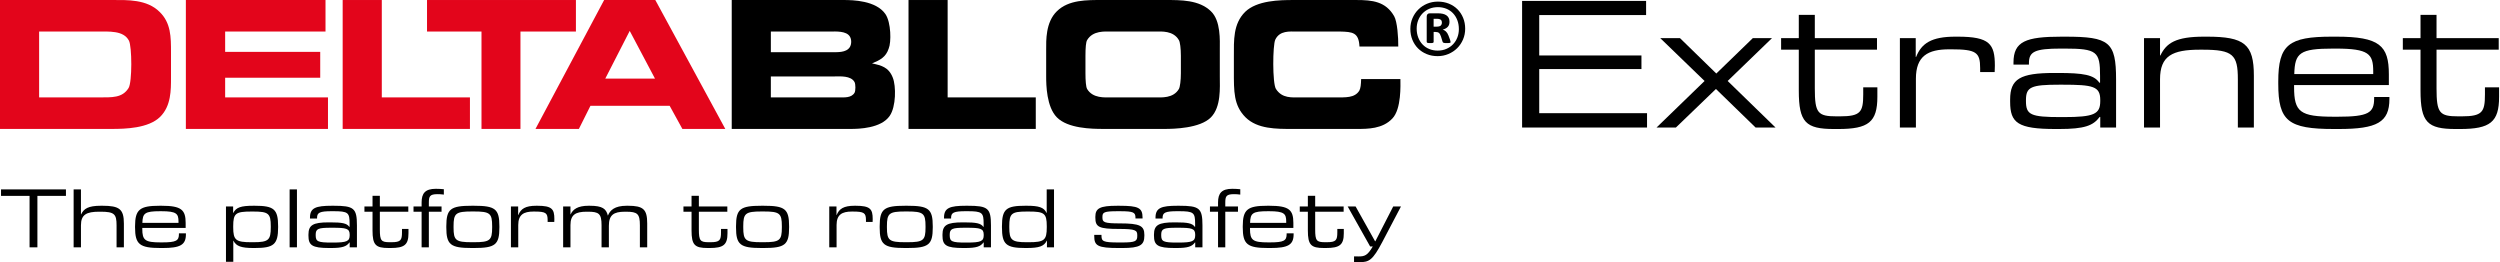 <?xml version="1.0" encoding="UTF-8" standalone="no"?><!DOCTYPE svg PUBLIC "-//W3C//DTD SVG 1.1//EN" "http://www.w3.org/Graphics/SVG/1.1/DTD/svg11.dtd"><svg width="100%" height="100%" viewBox="0 0 2382 250" version="1.1" xmlns="http://www.w3.org/2000/svg" xmlns:xlink="http://www.w3.org/1999/xlink" xml:space="preserve" xmlns:serif="http://www.serif.com/" style="fill-rule:evenodd;clip-rule:evenodd;stroke-linejoin:round;stroke-miterlimit:1.414;"><path d="M0,0.01l107.257,0c13.846,0 32.715,-0.787 44.82,11.325c10.853,10.538 10.853,24.06 10.853,38.37l0,24.375c0,11.64 0.157,26.895 -10.38,37.275c-11.168,11.01 -33.503,11.483 -45.923,11.483l-106.627,0l0,-122.828Zm37.275,92.79l56.145,0c13.53,0 23.122,0.63 29.1,-8.97c3.465,-5.662 3.3,-39.472 0.315,-45.135c-5.19,-9.75 -18.405,-8.655 -31.455,-8.655l-54.105,0l0,62.76Z" style="fill:#e3051b;fill-rule:nonzero;"/><path d="M177.09,0.01l133.058,0l0,30.038l-95.626,0l0,19.342l90.585,0l0,24.698l-90.585,0l0,18.712l97.98,0l0,30.038l-135.412,0l0,-122.828Z" style="fill:#e3051b;fill-rule:nonzero;"/><path d="M326.497,0.01l37.276,0l0,92.79l83.985,0l0,30.038l-121.261,0l0,-122.828Z" style="fill:#e3051b;fill-rule:nonzero;"/><path d="M548.73,0.01l0,30.038l-52.845,0l0,92.79l-37.118,0l0,-92.79l-51.9,0l0,-30.038l141.863,0Z" style="fill:#e3051b;fill-rule:nonzero;"/><path d="M575.625,0.01l48.75,0l66.683,122.828l-40.89,0l-12.113,-22.02l-75.488,0l-11.01,22.02l-41.355,0l65.423,-122.828Zm1.095,74.865l47.34,0l-24.06,-45.45l-23.28,45.45Z" style="fill:#e3051b;fill-rule:nonzero;"/><path d="M697.193,0.01l106.627,0c8.805,0 30.825,0.473 39.787,13.365c5.505,8.025 5.663,27.045 3.15,32.865c-2.677,8.183 -8.182,11.01 -15.885,14.16c8.648,1.89 15.885,3.465 19.816,13.68c3.142,7.868 3.142,27.525 -2.986,36.33c-8.182,11.955 -29.572,12.428 -37.117,12.428l-113.393,0l0,-122.828Zm37.275,49.695l57.721,0c5.504,0 13.995,0.63 17.459,-4.717c2.041,-3.308 1.575,-7.71 0.158,-10.073c-3.308,-5.662 -13.688,-4.875 -18.563,-4.875l-56.774,0l0,19.665Zm65.107,43.095c4.718,0 11.64,0.63 14.625,-4.402c1.103,-1.883 1.103,-8.175 0,-10.223c-3.465,-6.292 -13.995,-5.347 -18.72,-5.347l-61.02,0l0,19.972l65.115,0Z" style="fill-rule:nonzero;"/><path d="M865.635,0.01l37.275,0l0,92.79l83.978,0l0,30.038l-121.253,0l0,-122.828Z" style="fill-rule:nonzero;"/><path d="M1051.21,122.838c-11.482,0 -33.817,-0.473 -44.197,-11.01c-9.908,-10.065 -10.223,-30.825 -10.223,-39.008l0,-25.47c0,-8.655 -0.63,-26.107 10.222,-36.645c11.168,-11.01 28.628,-10.695 43.253,-10.695l60.075,0c14.783,0 32.242,-0.157 43.41,10.695c9.592,9.12 8.49,27.99 8.49,36.645l0,25.478c0,10.537 1.418,28.942 -8.49,39.007c-10.38,10.538 -35.543,11.01 -44.19,11.01l-58.35,0l0,-0.007Zm49.387,-30.038c5.97,0 17.295,1.095 22.65,-8.025c1.095,-1.882 1.89,-8.332 1.89,-14.94l0,-16.665c0,-6.922 -0.787,-13.215 -1.89,-14.94c-5.347,-9.285 -16.672,-8.182 -22.65,-8.182l-41.835,0c-6.135,0 -17.459,-1.095 -22.965,8.182c-1.095,1.725 -1.574,7.073 -1.574,14.94l0,16.665c0,6.923 0.472,13.058 1.574,14.94c5.505,9.12 16.831,8.025 22.965,8.025l41.835,0Z" style="fill-rule:nonzero;"/><path d="M1332.26,44.358l-36.96,0c-0.63,-13.53 -6.6,-13.995 -18.555,-14.31l-41.048,0c-6.915,0 -16.357,-1.095 -20.602,7.71c-2.513,5.19 -2.828,41.52 0.63,47.025c5.977,9.12 14.94,8.025 23.752,8.025l32.085,0c10.695,0 19.185,0.622 23.595,-6.45c1.253,-2.52 1.568,-5.505 1.725,-11.01l37.425,0c0,5.347 1.103,28.462 -7.702,37.59c-9.285,9.907 -23.438,9.907 -33.818,9.907l-61.492,0c-15.098,0 -33.18,0.158 -44.505,-11.01c-11.475,-11.475 -11.16,-24.847 -11.16,-43.875l0,-14.002c0,-15.57 -0.788,-31.14 10.695,-42.623c11.325,-11.01 33.022,-11.325 45.915,-11.325l60.082,0c15.413,0 27.99,1.418 36.015,15.413c2.978,5.19 4.073,20.445 3.923,28.935" style="fill-rule:nonzero;"/><path d="M1396.02,27.37c0,3.653 -0.683,7.073 -2.04,10.253c-1.365,3.187 -3.225,5.94 -5.58,8.28c-2.355,2.34 -5.138,4.185 -8.348,5.542c-3.202,1.358 -6.637,2.04 -10.282,2.04c-3.78,0 -7.268,-0.652 -10.455,-1.965c-3.188,-1.312 -5.918,-3.12 -8.213,-5.407c-2.287,-2.295 -4.087,-5.025 -5.377,-8.183c-1.29,-3.157 -1.935,-6.637 -1.935,-10.417c0,-3.653 0.675,-7.05 2.04,-10.223c1.357,-3.157 3.217,-5.902 5.572,-8.242c2.355,-2.34 5.13,-4.17 8.31,-5.513c3.188,-1.335 6.623,-2.002 10.32,-2.002c3.78,0 7.268,0.645 10.455,1.935c3.18,1.297 5.918,3.082 8.213,5.377c2.287,2.295 4.08,5.025 5.377,8.183c1.298,3.157 1.943,6.607 1.943,10.342m-6.007,0.405c0,-3.157 -0.503,-6.03 -1.508,-8.617c-0.997,-2.58 -2.392,-4.793 -4.17,-6.638c-1.785,-1.852 -3.892,-3.262 -6.345,-4.245c-2.452,-0.975 -5.1,-1.47 -7.95,-1.47c-3.075,0 -5.842,0.54 -8.31,1.605c-2.467,1.065 -4.597,2.535 -6.375,4.403c-1.785,1.867 -3.15,4.042 -4.11,6.51c-0.96,2.475 -1.44,5.107 -1.44,7.92c0,3.12 0.503,5.962 1.508,8.55c0.997,2.58 2.392,4.792 4.17,6.637c1.785,1.853 3.892,3.278 6.345,4.275c2.452,0.998 5.1,1.508 7.949,1.508c3.075,0 5.858,-0.548 8.348,-1.643c2.49,-1.087 4.613,-2.557 6.375,-4.402c1.755,-1.845 3.12,-4.005 4.073,-6.48c0.959,-2.468 1.439,-5.108 1.439,-7.913m-7.882,12.218c0,0.18 -0.038,0.345 -0.098,0.502c-0.067,0.158 -0.232,0.263 -0.502,0.33c-0.263,0.068 -0.645,0.12 -1.133,0.165c-0.487,0.045 -1.155,0.068 -2.002,0.068c-0.758,0 -1.373,-0.023 -1.838,-0.068c-0.472,-0.045 -0.847,-0.12 -1.132,-0.232c-0.293,-0.113 -0.51,-0.263 -0.668,-0.473c-0.157,-0.195 -0.277,-0.472 -0.367,-0.832l-1.41,-4.613c-0.533,-1.65 -1.17,-2.79 -1.898,-3.435c-0.735,-0.645 -1.837,-0.967 -3.307,-0.967l-1.8,0l0,9.352c0,0.488 -0.195,0.825 -0.57,0.998c-0.375,0.18 -1.26,0.27 -2.633,0.27c-1.38,0 -2.295,-0.09 -2.737,-0.27c-0.443,-0.173 -0.668,-0.51 -0.668,-0.998l0,-23.97c0,-0.975 0.24,-1.747 0.735,-2.302c0.488,-0.555 1.223,-0.833 2.205,-0.833l7.68,0c1.785,0 3.353,0.158 4.71,0.465c1.358,0.315 2.52,0.803 3.473,1.47c0.96,0.675 1.68,1.508 2.175,2.505c0.487,1.005 0.735,2.198 0.735,3.57c0,2.138 -0.578,3.795 -1.74,4.973c-1.155,1.185 -2.715,2.017 -4.673,2.505c1.065,0.36 2.07,0.96 3.008,1.8c0.93,0.847 1.732,2.115 2.4,3.81l1.605,4.275c0.292,1.027 0.45,1.672 0.45,1.935m-8.28,-18.495c0,-0.488 -0.068,-0.96 -0.195,-1.403c-0.135,-0.442 -0.398,-0.832 -0.773,-1.17c-0.375,-0.33 -0.877,-0.585 -1.5,-0.765c-0.622,-0.18 -1.41,-0.262 -2.34,-0.262l-3.075,0l0,7.477l2.94,0c1.868,0 3.158,-0.36 3.878,-1.065c0.705,-0.72 1.065,-1.65 1.065,-2.812" style="fill-rule:nonzero;"/><g><path d="M28.162,186.633l-27.187,0l0,-6.173l61.852,0l0,6.173l-27.187,0l0,49.027l-7.47,0l0,-49.027l-0.008,0Z" style="fill-rule:nonzero;"/><path d="M70.147,180.46l6.983,0l0,23.783l0.165,0c2.595,-5.445 6.735,-8.205 18.99,-8.205l1.305,0c16.312,0 20.452,3.247 20.452,17.047l0,22.56l-6.975,0l0,-21.022c0,-10.718 -2.115,-12.908 -15.345,-12.908l-1.215,0c-12.007,0 -17.37,2.685 -17.37,12.908l0,21.022l-6.982,0l0,-55.185l-0.008,0Z" style="fill-rule:nonzero;"/><path d="M128.677,216.58l0,-0.975c0,-16.072 4.553,-19.56 23.378,-19.56l1.95,0c18.825,0 22.89,3.9 22.89,16.395l0,4.71l-41.317,0l0,0.893c0,10.875 2.595,12.907 17.452,12.907l1.545,0c13.478,0 15.908,-1.702 15.908,-7.957l0,-0.653l6.652,0l0,0.893c0,10.147 -5.437,13.072 -22.072,13.072l-2.108,0c-19.972,0 -24.277,-3.487 -24.277,-19.725Zm41.4,-4.222l0,-1.215c0,-7.545 -1.868,-9.9 -16.32,-9.9l-1.133,0c-14.617,0 -16.725,1.867 -16.965,11.115l34.418,0Z" style="fill-rule:nonzero;"/><path d="M215.302,196.698l6.826,0l0,6.172l0.165,0c2.677,-5.28 7.222,-6.825 19.237,-6.825l1.215,0c18.263,0 22.237,3.248 22.237,19.56l0,1.058c0,16.32 -4.214,19.642 -22.237,19.642l-1.545,0c-11.205,0 -16.148,-1.702 -18.75,-6.9l-0.165,0l0,20.048l-6.983,0l0,-52.755Zm26.138,34.087c14.452,0 16.56,-2.107 16.56,-14.205l0,-1.057c0,-12.098 -2.19,-13.965 -16.56,-13.965l-1.95,0c-14.858,0 -17.288,1.627 -17.288,13.965l0,1.057c0,12.255 2.52,14.205 17.288,14.205l1.95,0Z" style="fill-rule:nonzero;"/><rect x="275.955" y="180.46" width="6.975" height="55.193" style="fill-rule:nonzero;"/><path d="M293.895,224.455l0,-0.967c0,-9.008 4.305,-11.61 19.238,-11.61l1.62,0c11.122,0 15.667,0.81 18.022,4.215l0.322,0l0,-2.925c0,-10.628 -1.297,-11.933 -15.585,-11.933l-1.455,0c-11.527,0 -13.965,1.38 -13.965,6.338l0,0.652l-6.735,0l0,-0.9c0,-9.247 5.445,-11.28 20.94,-11.28l1.628,0c19.237,0 22.162,2.273 22.162,18.668l0,20.94l-6.899,0l0,-4.628l-0.248,0c-2.835,3.818 -6.577,5.28 -17.692,5.28l-1.546,0c-16.485,0 -19.807,-2.677 -19.807,-11.85Zm23.378,6.653c13.23,0 15.907,-1.305 15.907,-6.983l0,-0.48c0,-5.932 -3.082,-6.66 -16.477,-6.66l-1.305,0c-12.42,0 -14.61,0.975 -14.61,6.735l0,0.405c0,6.008 2.032,6.983 15.262,6.983l1.223,0Z" style="fill-rule:nonzero;"/><path d="M354.945,219.58l0,-17.857l-7.71,0l0,-5.033l7.717,0l0,-10.147l6.976,0l0,10.147l27.112,0l0,5.033l-27.112,0l0,16.882c0,10.793 1.305,12.173 9.495,12.173l1.455,0c9.007,0 10.147,-1.868 10.147,-9.578l0,-3.082l6.173,0l0,4.14c0,11.032 -3.9,14.04 -17.048,14.04l-1.867,0c-12.338,0.007 -15.338,-2.918 -15.338,-16.718Z" style="fill-rule:nonzero;"/><path d="M401.708,201.73l-7.711,0l0,-5.032l7.71,0l0,-3.818c0,-8.685 3.413,-12.99 13.56,-12.99c3,0 5.108,0.165 7.628,0.405l0,5.115c-2.273,-0.322 -4.223,-0.412 -6.008,-0.412c-7.552,0 -8.28,2.19 -8.28,8.28l0,3.412l12.098,0l0,5.033l-12.098,0l0,33.93l-6.9,0l0,-33.923Z" style="fill-rule:nonzero;"/><path d="M425.25,216.745l0,-1.215c0,-16.477 4.058,-19.485 24.188,-19.485l2.272,0c20.13,0 24.105,3.008 24.105,19.485l0,1.215c0,16.395 -3.893,19.56 -24.105,19.56l-2.272,0c-20.213,0 -24.188,-3.172 -24.188,-19.56Zm26.303,14.04c15.337,0 17.369,-1.785 17.369,-14.04l0,-1.215c0,-12.255 -2.032,-14.04 -17.37,-14.04l-1.95,0c-15.42,0 -17.452,1.785 -17.452,14.04l0,1.215c0,12.255 2.032,14.04 17.452,14.04l1.95,0Z" style="fill-rule:nonzero;"/><path d="M486.795,196.698l6.9,0l0,8.197l0.165,0c2.348,-5.925 6.653,-8.85 17.13,-8.85l0.967,0c13.966,0 16.238,3.173 16.238,12.66c0,0.735 -0.082,1.868 -0.082,2.76l-6.33,0l0,-1.702c0,-6.893 -1.703,-8.198 -12.66,-8.198l-0.81,0c-9.338,0 -14.528,2.925 -14.528,12.825l0,21.27l-6.975,0l0,-38.962l-0.015,0Z" style="fill-rule:nonzero;"/><path d="M536.558,196.698l6.975,0l0,7.552l0.164,0c2.19,-4.792 6.736,-8.205 17.048,-8.205l1.133,0c12.337,0 15.667,2.925 17.287,9.338l0.075,0c2.032,-5.033 6.337,-9.338 17.865,-9.338l1.297,0c14.528,0 18.263,3.413 18.263,16.8l0,22.808l-6.975,0l0,-21.023c0,-10.875 -2.273,-12.907 -13.065,-12.907l-1.305,0c-10.553,0 -15.173,3.082 -15.173,13.387l0,20.535l-6.982,0l0,-21.105c0,-10.957 -2.513,-12.825 -13.065,-12.825l-1.14,0c-10.553,0 -15.42,2.835 -15.42,12.825l0,21.105l-6.975,0l0,-38.947l-0.008,0Z" style="fill-rule:nonzero;"/><path d="M658.905,219.58l0,-17.857l-7.717,0l0,-5.033l7.717,0l0,-10.147l6.975,0l0,10.147l27.112,0l0,5.033l-27.112,0l0,16.882c0,10.793 1.305,12.173 9.495,12.173l1.455,0c9.007,0 10.147,-1.868 10.147,-9.578l0,-3.082l6.173,0l0,4.14c0,11.032 -3.9,14.04 -17.048,14.04l-1.867,0c-12.33,0.007 -15.33,-2.918 -15.33,-16.718Z" style="fill-rule:nonzero;"/><path d="M701.288,216.745l0,-1.215c0,-16.477 4.057,-19.485 24.187,-19.485l2.272,0c20.13,0 24.105,3.008 24.105,19.485l0,1.215c0,16.395 -3.892,19.56 -24.105,19.56l-2.272,0c-20.213,0 -24.188,-3.172 -24.188,-19.56Zm26.295,14.04c15.338,0 17.37,-1.785 17.37,-14.04l0,-1.215c0,-12.255 -2.032,-14.04 -17.37,-14.04l-1.95,0c-15.419,0 -17.452,1.785 -17.452,14.04l0,1.215c0,12.255 2.033,14.04 17.452,14.04l1.951,0Z" style="fill-rule:nonzero;"/><path d="M790.103,196.698l6.899,0l0,8.197l0.165,0c2.348,-5.925 6.653,-8.85 17.13,-8.85l0.968,0c13.965,0 16.238,3.173 16.238,12.66c0,0.735 -0.083,1.868 -0.083,2.76l-6.33,0l0,-1.702c0,-6.893 -1.702,-8.198 -12.66,-8.198l-0.81,0c-9.337,0 -14.527,2.925 -14.527,12.825l0,21.27l-6.975,0l0,-38.962l-0.015,0Z" style="fill-rule:nonzero;"/><path d="M838.162,216.745l0,-1.215c0,-16.477 4.065,-19.485 24.188,-19.485l2.272,0c20.138,0 24.113,3.008 24.113,19.485l0,1.215c0,16.395 -3.9,19.56 -24.113,19.56l-2.272,0c-20.212,0 -24.188,-3.172 -24.188,-19.56Zm26.303,14.04c15.345,0 17.378,-1.785 17.378,-14.04l0,-1.215c0,-12.255 -2.033,-14.04 -17.378,-14.04l-1.95,0c-15.42,0 -17.452,1.785 -17.452,14.04l0,1.215c0,12.255 2.032,14.04 17.452,14.04l1.95,0Z" style="fill-rule:nonzero;"/><path d="M897.998,224.455l0,-0.967c0,-9.008 4.304,-11.61 19.237,-11.61l1.62,0c11.123,0 15.668,0.81 18.023,4.215l0.322,0l0,-2.925c0,-10.628 -1.297,-11.933 -15.585,-11.933l-1.455,0c-11.527,0 -13.965,1.38 -13.965,6.338l0,0.652l-6.735,0l0,-0.9c0,-9.247 5.445,-11.28 20.94,-11.28l1.628,0c19.237,0 22.162,2.273 22.162,18.668l0,20.94l-6.9,0l0,-4.628l-0.247,0c-2.835,3.818 -6.578,5.28 -17.693,5.28l-1.545,0c-16.478,0 -19.808,-2.677 -19.808,-11.85Zm23.378,6.653c13.23,0 15.907,-1.305 15.907,-6.983l0,-0.48c0,-5.932 -3.082,-6.66 -16.477,-6.66l-1.305,0c-12.42,0 -14.61,0.975 -14.61,6.735l0,0.405c0,6.008 2.032,6.983 15.262,6.983l1.223,0Z" style="fill-rule:nonzero;"/><path d="M954.668,216.58l0,-1.057c0,-16.395 4.139,-19.485 22.245,-19.485l1.455,0c11.287,0 16.32,1.462 18.757,6.825l0.165,0l0,-22.403l6.975,0l0,55.193l-6.735,0l0,-6.338l-0.165,0c-2.595,5.355 -7.223,6.983 -19.237,6.983l-1.215,0c-18.345,0.007 -22.245,-3.48 -22.245,-19.718Zm25.492,14.205c14.85,0 17.205,-1.95 17.205,-14.205l0,-1.057c0,-12.338 -2.438,-13.965 -17.205,-13.965l-1.95,0c-14.445,0 -16.552,1.867 -16.552,13.965l0,1.057c0,12.098 2.19,14.205 16.552,14.205l1.95,0Z" style="fill-rule:nonzero;"/><path d="M1042.59,225.025l0,-1.215l6.9,0l0,0.48c0,5.52 1.058,6.735 16.395,6.735l3.173,0c12.899,0 14.527,-1.297 14.527,-6.247l0,-0.653c0,-4.71 -1.545,-6 -17.378,-6c-19.155,0 -22.56,-1.792 -22.56,-10.717l0,-0.975c0,-7.958 4.305,-10.388 20.618,-10.388l2.52,0c17.775,0 21.832,1.95 21.832,11.205l0,0.893l-6.735,0l0,-0.57c0,-5.198 -1.702,-6.338 -14.767,-6.338l-2.19,0c-13.073,0 -14.528,1.058 -14.528,5.355l0,0.728c0,4.462 1.703,5.52 16.725,5.52c18.99,0 23.213,2.272 23.213,10.875l0,0.892c0,8.933 -4.14,11.693 -21.023,11.693l-3.247,0c-20.31,0.007 -23.475,-2.183 -23.475,-11.273Z" style="fill-rule:nonzero;"/><path d="M1099.51,224.455l-0.001,-0.967c0,-9.008 4.305,-11.61 19.238,-11.61l1.62,0c11.122,0 15.668,0.81 18.023,4.215l0.322,0l0,-2.925c0,-10.628 -1.297,-11.933 -15.585,-11.933l-1.455,0c-11.527,0 -13.965,1.38 -13.965,6.338l0,0.652l-6.735,0l0,-0.9c0,-9.247 5.445,-11.28 20.94,-11.28l1.628,0c19.237,0 22.162,2.273 22.162,18.668l0,20.94l-6.9,0l0,-4.628l-0.247,0c-2.835,3.818 -6.578,5.28 -17.693,5.28l-1.545,0c-16.485,0 -19.807,-2.677 -19.807,-11.85Zm23.37,6.653c13.23,0 15.907,-1.305 15.907,-6.983l0,-0.48c0,-5.932 -3.082,-6.66 -16.477,-6.66l-1.298,0c-12.42,0 -14.61,0.975 -14.61,6.735l0,0.405c0,6.008 2.033,6.983 15.263,6.983l1.215,0Z" style="fill-rule:nonzero;"/><path d="M1160.55,201.73l-7.71,0l0,-5.032l7.71,0l0,-3.818c0,-8.685 3.412,-12.99 13.56,-12.99c3,0 5.108,0.165 7.628,0.405l0,5.115c-2.273,-0.322 -4.223,-0.412 -6.008,-0.412c-7.552,0 -8.28,2.19 -8.28,8.28l0,3.412l12.098,0l0,5.033l-12.098,0l0,33.93l-6.9,0l0,-33.923Z" style="fill-rule:nonzero;"/><path d="M1184.1,216.58l0,-0.975c0,-16.072 4.552,-19.56 23.377,-19.56l1.95,0c18.825,0 22.89,3.9 22.89,16.395l0,4.71l-41.317,0l0,0.893c0,10.875 2.595,12.907 17.452,12.907l1.545,0c13.478,0 15.908,-1.702 15.908,-7.957l0,-0.653l6.652,0l0,0.893c0,10.147 -5.437,13.072 -22.072,13.072l-2.108,0c-19.98,0 -24.277,-3.487 -24.277,-19.725Zm41.4,-4.222l0,-1.215c0,-7.545 -1.868,-9.9 -16.32,-9.9l-1.133,0c-14.617,0 -16.725,1.867 -16.965,11.115l34.418,0Z" style="fill-rule:nonzero;"/><path d="M1246.13,219.58l0,-17.857l-7.717,0l0,-5.033l7.717,0l0,-10.147l6.975,0l0,10.147l27.112,0l0,5.033l-27.112,0l0,16.882c0,10.793 1.305,12.173 9.495,12.173l1.455,0c9.008,0 10.148,-1.868 10.148,-9.578l0,-3.082l6.172,0l0,4.14c0,11.032 -3.9,14.04 -17.047,14.04l-1.868,0c-12.33,0.007 -15.33,-2.918 -15.33,-16.718Z" style="fill-rule:nonzero;"/><path d="M1290.13,249.618l0,-5.355c1.215,0.075 2.842,0.075 4.065,0.075c6.09,0 8.685,-0.81 13.792,-9.495l-2.512,0l-21.428,-38.145l7.553,0l18.585,33.202l0.247,0l17.04,-33.202l7.388,0l-17.775,33.847c-9.173,17.453 -12.66,19.245 -21.593,19.245c-1.627,-0.007 -3.66,-0.09 -5.362,-0.172Z" style="fill-rule:nonzero;"/></g><g><path d="M1450.26,0.873l118.148,0l0,13.477l-101.828,0l0,38.498l97.395,0l0,12.952l-97.395,0l0,42.038l102.72,0l0,13.665l-119.04,0l0,-120.63Z" style="fill-rule:nonzero;"/><path d="M1672.73,121.503l-37.793,-36.728l-38.137,36.728l-18.45,0l45.772,-44.348l-42.217,-40.807l18.802,0l34.59,33.705l34.77,-33.705l18.27,0l-42.217,40.807l45.592,44.348l-18.982,0Z" style="fill-rule:nonzero;"/><path d="M1713.89,86.373l0,-39.023l-16.853,0l0,-11.002l16.853,0l0,-22.178l15.262,0l0,22.178l59.25,0l0,10.995l-59.25,0l0,36.9c0,23.595 2.835,26.61 20.753,26.61l3.195,0c19.695,0 22.177,-4.08 22.177,-20.933l0,-6.742l13.478,0l0,9.052c0,24.12 -8.513,30.69 -37.253,30.69l-4.08,0c-26.963,0 -33.532,-6.382 -33.532,-36.547Z" style="fill-rule:nonzero;"/><path d="M1810.22,36.348l15.083,0l0,17.917l0.352,0c5.145,-12.952 14.558,-19.335 37.433,-19.335l2.13,0c30.51,0 35.482,6.915 35.482,27.675c0,1.598 -0.18,4.08 -0.18,6.03l-13.837,0l0,-3.727c0,-15.075 -3.727,-17.918 -27.675,-17.918l-1.77,0c-20.408,0 -31.763,6.39 -31.763,28.028l0,46.485l-15.262,0l0,-85.155l0.007,0Z" style="fill-rule:nonzero;"/><path d="M1915.26,97.023l0,-2.13c0,-19.688 9.398,-25.365 42.045,-25.365l3.54,0c24.307,0 34.245,1.77 39.382,9.225l0.713,0l0,-6.39c0,-23.243 -2.835,-26.078 -34.065,-26.078l-3.195,0c-25.193,0 -30.51,3.015 -30.51,13.838l0,1.417l-14.723,0l0,-1.95c0,-20.227 11.888,-24.652 45.773,-24.652l3.54,0c42.045,0 48.435,4.965 48.435,40.8l0,45.772l-15.075,0l0,-10.117l-0.54,0c-6.21,8.34 -14.37,11.527 -38.67,11.527l-3.367,0c-36.015,0 -43.283,-5.85 -43.283,-25.897Zm51.09,14.542c28.913,0 34.77,-2.835 34.77,-15.255l0,-1.065c0,-12.952 -6.742,-14.55 -36.015,-14.55l-2.835,0c-27.142,0 -31.935,2.13 -31.935,14.73l0,0.885c0,13.125 4.432,15.255 33.352,15.255l2.663,0Z" style="fill-rule:nonzero;"/><path d="M2042.81,36.348l15.262,0l0,16.5l0.352,0c5.678,-11.888 14.723,-17.918 41.513,-17.918l2.835,0c35.655,0 44.707,7.095 44.707,37.253l0.001,49.32l-15.256,0l0,-45.945c0,-23.415 -4.612,-28.208 -33.532,-28.208l-2.662,0c-26.251,0 -37.958,5.858 -37.958,28.208l0,45.945l-15.263,0l0,-85.155Z" style="fill-rule:nonzero;"/><path d="M2170.73,79.81l-0.001,-2.13c0.001,-35.13 9.931,-42.75 51.091,-42.75l4.252,0c41.16,0 50.033,8.513 50.033,35.835l0,10.29l-90.3,0l0,1.95c0,23.775 5.677,28.208 38.137,28.208l3.368,0c29.452,0 34.77,-3.728 34.77,-17.385l0,-1.425l14.55,0l0,1.95c0,22.177 -11.888,28.56 -48.255,28.56l-4.613,0c-43.635,0.007 -53.032,-7.62 -53.032,-43.103Zm90.472,-9.225l0,-2.655c0,-16.5 -4.08,-21.637 -35.655,-21.637l-2.482,0c-31.935,0 -36.548,4.08 -37.073,24.3l75.21,0l0,-0.008Z" style="fill-rule:nonzero;"/><path d="M2306.27,86.373l-0.001,-39.023l-16.852,0l0,-11.002l16.852,0l0.001,-22.178l15.255,0l-0.001,22.178l59.251,0l-0.001,10.995l-59.249,0l-0.001,36.9c0.001,23.595 2.836,26.61 20.753,26.61l3.195,0c19.695,0 22.178,-4.08 22.178,-20.933l0,-6.742l13.477,0l0,9.052c0,24.12 -8.512,30.69 -37.252,30.69l-4.08,0c-26.963,0 -33.526,-6.382 -33.526,-36.547Z" style="fill-rule:nonzero;"/></g></svg>
